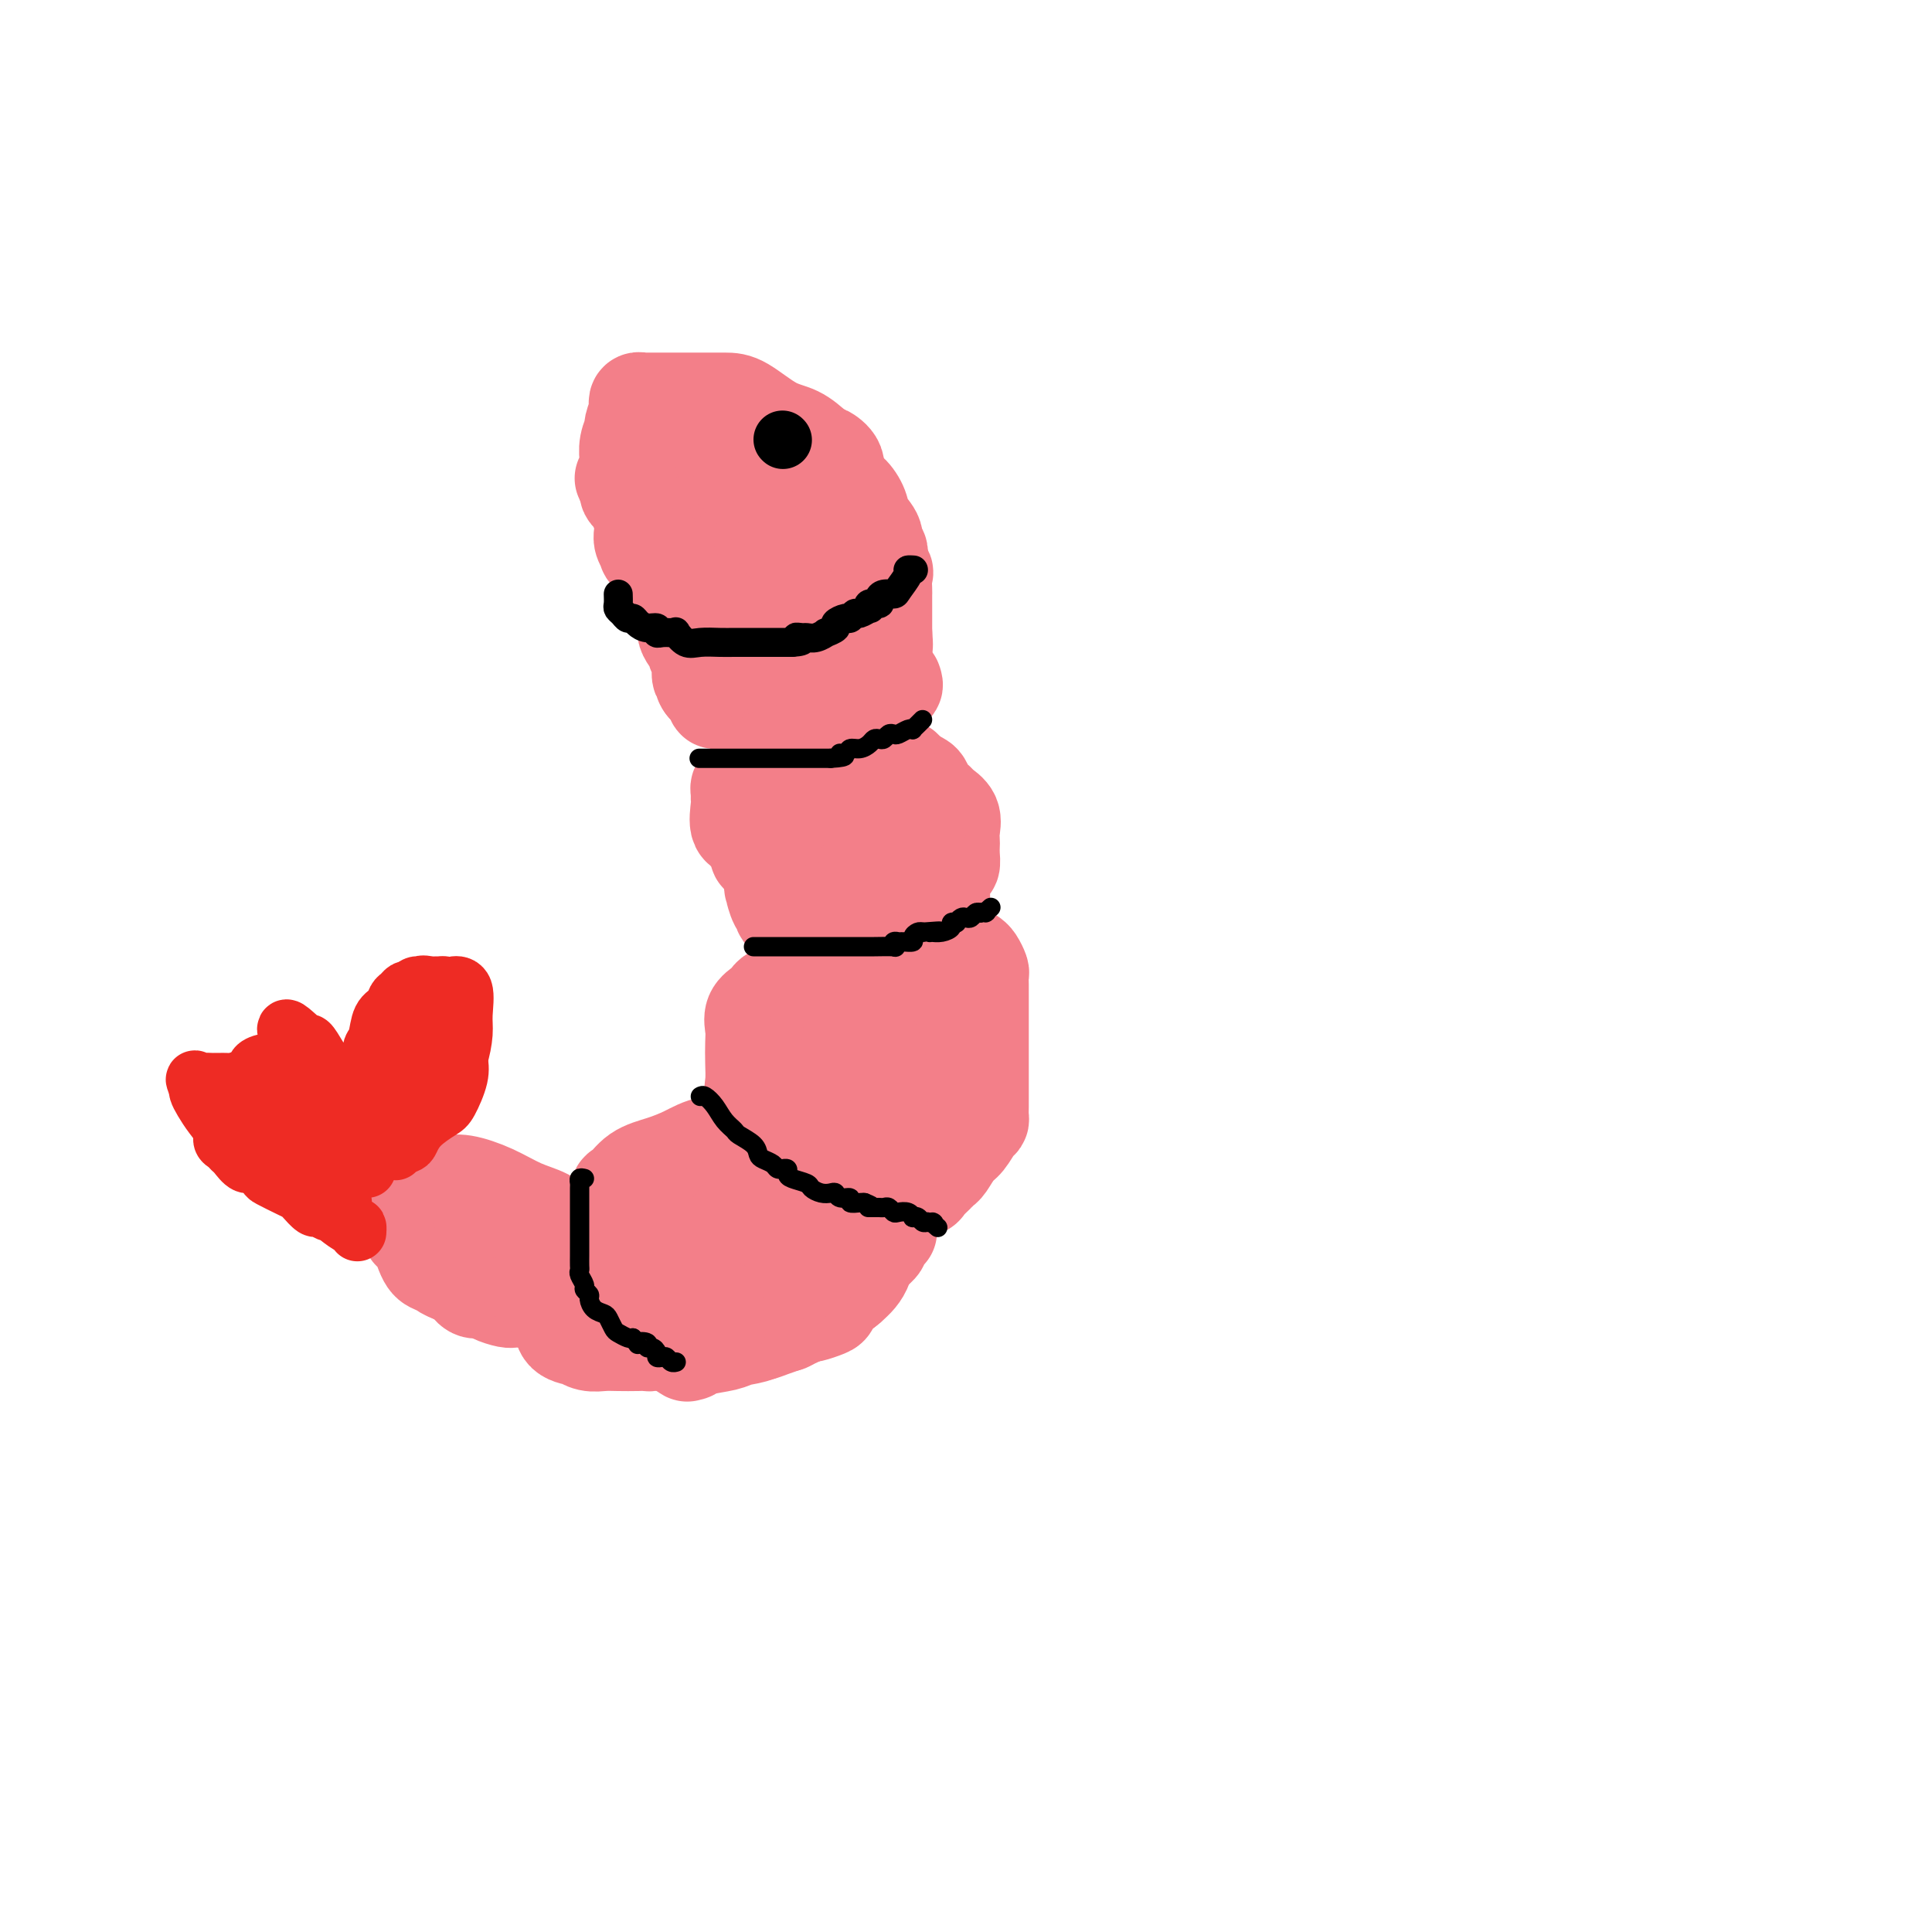 <svg viewBox='0 0 400 400' version='1.1' xmlns='http://www.w3.org/2000/svg' xmlns:xlink='http://www.w3.org/1999/xlink'><g fill='none' stroke='#F37F89' stroke-width='20' stroke-linecap='round' stroke-linejoin='round'><path d='M167,145c-0.245,0.001 -0.490,0.002 -1,0c-0.510,-0.002 -1.286,-0.008 -2,0c-0.714,0.008 -1.365,0.029 -2,0c-0.635,-0.029 -1.253,-0.107 -2,-1c-0.747,-0.893 -1.623,-2.600 -2,-4c-0.377,-1.400 -0.254,-2.494 -1,-4c-0.746,-1.506 -2.359,-3.423 -3,-4c-0.641,-0.577 -0.310,0.185 -1,-1c-0.690,-1.185 -2.401,-4.317 -3,-6c-0.599,-1.683 -0.086,-1.918 -1,-3c-0.914,-1.082 -3.254,-3.013 -4,-4c-0.746,-0.987 0.103,-1.031 0,-2c-0.103,-0.969 -1.159,-2.862 -2,-4c-0.841,-1.138 -1.468,-1.519 -2,-2c-0.532,-0.481 -0.968,-1.062 -1,-1c-0.032,0.062 0.342,0.766 0,0c-0.342,-0.766 -1.398,-3.003 -2,-4c-0.602,-0.997 -0.750,-0.753 -1,-1c-0.250,-0.247 -0.603,-0.983 -1,-2c-0.397,-1.017 -0.838,-2.314 -1,-3c-0.162,-0.686 -0.044,-0.760 0,-1c0.044,-0.240 0.015,-0.644 0,-1c-0.015,-0.356 -0.014,-0.662 0,-1c0.014,-0.338 0.042,-0.706 0,-1c-0.042,-0.294 -0.155,-0.512 0,-1c0.155,-0.488 0.577,-1.244 1,-2'/><path d='M136,92c-0.176,-1.421 -0.617,0.026 0,0c0.617,-0.026 2.292,-1.524 3,-2c0.708,-0.476 0.448,0.069 1,0c0.552,-0.069 1.917,-0.750 3,-1c1.083,-0.250 1.885,-0.067 2,0c0.115,0.067 -0.458,0.017 0,0c0.458,-0.017 1.945,-0.000 3,0c1.055,0.000 1.677,-0.016 3,0c1.323,0.016 3.346,0.065 5,0c1.654,-0.065 2.939,-0.245 4,0c1.061,0.245 1.898,0.913 2,1c0.102,0.087 -0.531,-0.409 0,0c0.531,0.409 2.226,1.723 3,2c0.774,0.277 0.627,-0.483 1,0c0.373,0.483 1.265,2.210 2,3c0.735,0.790 1.313,0.644 2,1c0.687,0.356 1.484,1.215 2,2c0.516,0.785 0.753,1.498 1,2c0.247,0.502 0.505,0.795 1,1c0.495,0.205 1.227,0.321 2,1c0.773,0.679 1.588,1.920 2,3c0.412,1.080 0.422,1.999 1,3c0.578,1.001 1.724,2.083 2,3c0.276,0.917 -0.318,1.670 0,3c0.318,1.330 1.549,3.238 2,4c0.451,0.762 0.121,0.377 0,1c-0.121,0.623 -0.032,2.255 0,3c0.032,0.745 0.009,0.602 0,1c-0.009,0.398 -0.002,1.338 0,2c0.002,0.662 0.001,1.046 0,2c-0.001,0.954 -0.000,2.477 0,4'/><path d='M183,131c0.307,3.645 0.076,2.756 0,3c-0.076,0.244 0.004,1.621 0,2c-0.004,0.379 -0.091,-0.238 0,0c0.091,0.238 0.362,1.332 0,2c-0.362,0.668 -1.356,0.911 -2,1c-0.644,0.089 -0.937,0.024 -1,0c-0.063,-0.024 0.106,-0.006 0,0c-0.106,0.006 -0.487,0.002 -1,0c-0.513,-0.002 -1.160,-0.000 -2,0c-0.840,0.000 -1.874,-0.001 -3,0c-1.126,0.001 -2.344,0.004 -3,0c-0.656,-0.004 -0.749,-0.015 -1,0c-0.251,0.015 -0.659,0.057 -1,0c-0.341,-0.057 -0.616,-0.211 -1,0c-0.384,0.211 -0.877,0.789 -1,1c-0.123,0.211 0.125,0.057 0,0c-0.125,-0.057 -0.621,-0.015 -1,0c-0.379,0.015 -0.640,0.004 -1,0c-0.360,-0.004 -0.817,-0.001 -1,0c-0.183,0.001 -0.091,0.001 0,0'/><path d='M185,141c0.187,0.505 0.374,1.010 0,1c-0.374,-0.010 -1.309,-0.535 -2,0c-0.691,0.535 -1.138,2.129 -3,3c-1.862,0.871 -5.139,1.018 -7,1c-1.861,-0.018 -2.305,-0.201 -4,0c-1.695,0.201 -4.639,0.786 -6,1c-1.361,0.214 -1.138,0.057 -1,0c0.138,-0.057 0.192,-0.015 0,0c-0.192,0.015 -0.629,0.004 -1,0c-0.371,-0.004 -0.676,-0.001 -1,0c-0.324,0.001 -0.668,0.000 -1,0c-0.332,-0.000 -0.653,0.001 -1,0c-0.347,-0.001 -0.722,-0.003 -1,0c-0.278,0.003 -0.460,0.011 -1,0c-0.540,-0.011 -1.440,-0.042 -2,0c-0.560,0.042 -0.781,0.155 -1,0c-0.219,-0.155 -0.435,-0.580 -1,-1c-0.565,-0.420 -1.477,-0.836 -2,-1c-0.523,-0.164 -0.656,-0.075 -1,0c-0.344,0.075 -0.900,0.136 -1,0c-0.100,-0.136 0.257,-0.467 0,-1c-0.257,-0.533 -1.129,-1.266 -2,-2'/><path d='M146,142c-1.172,-1.267 -0.102,-1.934 0,-2c0.102,-0.066 -0.765,0.471 -1,0c-0.235,-0.471 0.163,-1.949 0,-3c-0.163,-1.051 -0.889,-1.675 -1,-2c-0.111,-0.325 0.391,-0.351 0,-1c-0.391,-0.649 -1.674,-1.921 -2,-3c-0.326,-1.079 0.305,-1.965 0,-3c-0.305,-1.035 -1.546,-2.220 -2,-3c-0.454,-0.780 -0.122,-1.156 0,-2c0.122,-0.844 0.033,-2.155 0,-3c-0.033,-0.845 -0.009,-1.223 0,-2c0.009,-0.777 0.002,-1.953 0,-3c-0.002,-1.047 -0.001,-1.967 0,-3c0.001,-1.033 -0.000,-2.181 0,-3c0.000,-0.819 0.001,-1.311 0,-2c-0.001,-0.689 -0.004,-1.576 0,-2c0.004,-0.424 0.015,-0.384 0,-1c-0.015,-0.616 -0.056,-1.888 0,-3c0.056,-1.112 0.210,-2.062 0,-3c-0.210,-0.938 -0.784,-1.862 -1,-2c-0.216,-0.138 -0.073,0.511 0,0c0.073,-0.511 0.075,-2.183 0,-3c-0.075,-0.817 -0.227,-0.778 0,-1c0.227,-0.222 0.834,-0.704 1,-1c0.166,-0.296 -0.107,-0.405 0,-1c0.107,-0.595 0.596,-1.675 1,-2c0.404,-0.325 0.724,0.105 1,0c0.276,-0.105 0.507,-0.744 1,-1c0.493,-0.256 1.246,-0.128 2,0'/><path d='M145,87c1.110,-1.155 0.885,-1.042 1,-1c0.115,0.042 0.571,0.012 1,0c0.429,-0.012 0.832,-0.007 1,0c0.168,0.007 0.100,0.016 1,0c0.900,-0.016 2.769,-0.057 4,0c1.231,0.057 1.824,0.212 3,1c1.176,0.788 2.936,2.210 4,3c1.064,0.790 1.431,0.947 2,2c0.569,1.053 1.340,3.003 2,4c0.660,0.997 1.209,1.041 2,2c0.791,0.959 1.825,2.834 2,4c0.175,1.166 -0.508,1.622 0,2c0.508,0.378 2.205,0.679 3,2c0.795,1.321 0.686,3.661 1,5c0.314,1.339 1.051,1.678 2,3c0.949,1.322 2.111,3.629 3,6c0.889,2.371 1.506,4.806 2,6c0.494,1.194 0.864,1.147 1,2c0.136,0.853 0.039,2.605 0,4c-0.039,1.395 -0.019,2.431 0,3c0.019,0.569 0.036,0.671 0,1c-0.036,0.329 -0.126,0.885 0,1c0.126,0.115 0.469,-0.212 0,0c-0.469,0.212 -1.750,0.964 -3,1c-1.250,0.036 -2.470,-0.642 -3,0c-0.530,0.642 -0.369,2.605 -3,0c-2.631,-2.605 -8.055,-9.778 -11,-15c-2.945,-5.222 -3.413,-8.492 -4,-12c-0.587,-3.508 -1.294,-7.254 -2,-11'/><path d='M154,100c-1.155,-5.077 -1.044,-6.271 -1,-8c0.044,-1.729 0.020,-3.995 0,-5c-0.020,-1.005 -0.034,-0.750 0,-1c0.034,-0.250 0.118,-1.004 0,-1c-0.118,0.004 -0.438,0.765 0,1c0.438,0.235 1.634,-0.058 3,2c1.366,2.058 2.902,6.466 4,9c1.098,2.534 1.758,3.193 2,5c0.242,1.807 0.068,4.763 0,6c-0.068,1.237 -0.028,0.754 0,1c0.028,0.246 0.046,1.222 0,2c-0.046,0.778 -0.156,1.358 0,1c0.156,-0.358 0.579,-1.654 0,-3c-0.579,-1.346 -2.158,-2.740 -3,-4c-0.842,-1.260 -0.946,-2.384 -1,-3c-0.054,-0.616 -0.057,-0.722 0,-1c0.057,-0.278 0.173,-0.726 1,1c0.827,1.726 2.366,5.628 4,8c1.634,2.372 3.363,3.216 4,4c0.637,0.784 0.182,1.510 0,2c-0.182,0.490 -0.091,0.745 0,1'/><path d='M167,117c1.972,4.726 -0.099,1.543 -1,0c-0.901,-1.543 -0.633,-1.444 -1,-3c-0.367,-1.556 -1.368,-4.765 -2,-7c-0.632,-2.235 -0.895,-3.496 -1,-4c-0.105,-0.504 -0.053,-0.252 0,0'/><path d='M148,127c-0.289,-0.004 -0.578,-0.009 -1,0c-0.422,0.009 -0.978,0.031 -1,0c-0.022,-0.031 0.488,-0.116 0,0c-0.488,0.116 -1.976,0.434 -3,0c-1.024,-0.434 -1.585,-1.618 -2,-3c-0.415,-1.382 -0.685,-2.960 -1,-4c-0.315,-1.040 -0.674,-1.540 -1,-2c-0.326,-0.460 -0.617,-0.880 -1,-1c-0.383,-0.120 -0.858,0.061 -1,0c-0.142,-0.061 0.049,-0.362 0,-1c-0.049,-0.638 -0.339,-1.613 -1,-2c-0.661,-0.387 -1.694,-0.188 -2,0c-0.306,0.188 0.115,0.364 0,0c-0.115,-0.364 -0.767,-1.267 -1,-2c-0.233,-0.733 -0.048,-1.296 0,-2c0.048,-0.704 -0.043,-1.551 0,-2c0.043,-0.449 0.218,-0.502 0,-1c-0.218,-0.498 -0.829,-1.443 -1,-2c-0.171,-0.557 0.099,-0.727 0,-1c-0.099,-0.273 -0.565,-0.651 -1,-1c-0.435,-0.349 -0.839,-0.671 -1,-1c-0.161,-0.329 -0.081,-0.664 0,-1'/><path d='M130,101c-2.011,-3.970 -0.539,-0.895 0,0c0.539,0.895 0.145,-0.389 0,-1c-0.145,-0.611 -0.040,-0.550 0,-1c0.040,-0.450 0.015,-1.410 0,-2c-0.015,-0.590 -0.019,-0.810 0,-1c0.019,-0.190 0.061,-0.349 0,-1c-0.061,-0.651 -0.226,-1.795 0,-3c0.226,-1.205 0.844,-2.470 1,-3c0.156,-0.530 -0.151,-0.324 0,-1c0.151,-0.676 0.760,-2.234 1,-3c0.240,-0.766 0.112,-0.741 0,-1c-0.112,-0.259 -0.208,-0.801 0,-1c0.208,-0.199 0.722,-0.053 1,0c0.278,0.053 0.322,0.014 1,0c0.678,-0.014 1.992,-0.004 3,0c1.008,0.004 1.710,0.001 3,0c1.290,-0.001 3.166,0.001 5,0c1.834,-0.001 3.624,-0.006 5,0c1.376,0.006 2.338,0.022 4,1c1.662,0.978 4.024,2.917 6,4c1.976,1.083 3.564,1.309 5,2c1.436,0.691 2.718,1.845 4,3'/><path d='M169,93c2.645,1.541 1.759,0.895 2,1c0.241,0.105 1.609,0.962 2,2c0.391,1.038 -0.195,2.256 0,3c0.195,0.744 1.170,1.015 2,2c0.830,0.985 1.514,2.684 2,4c0.486,1.316 0.775,2.251 1,3c0.225,0.749 0.386,1.314 1,2c0.614,0.686 1.681,1.492 2,2c0.319,0.508 -0.111,0.718 0,1c0.111,0.282 0.762,0.636 1,1c0.238,0.364 0.064,0.737 0,1c-0.064,0.263 -0.017,0.417 0,1c0.017,0.583 0.005,1.595 0,2c-0.005,0.405 -0.002,0.202 0,0'/><path d='M156,162c-0.445,0.032 -0.890,0.064 -1,0c-0.110,-0.064 0.114,-0.225 0,0c-0.114,0.225 -0.566,0.834 -1,1c-0.434,0.166 -0.850,-0.113 -1,0c-0.150,0.113 -0.032,0.618 0,1c0.032,0.382 -0.020,0.641 0,1c0.020,0.359 0.113,0.817 0,2c-0.113,1.183 -0.433,3.091 0,4c0.433,0.909 1.619,0.821 2,1c0.381,0.179 -0.042,0.626 0,1c0.042,0.374 0.550,0.674 1,1c0.450,0.326 0.843,0.679 1,1c0.157,0.321 0.080,0.611 0,1c-0.080,0.389 -0.161,0.879 0,1c0.161,0.121 0.565,-0.126 1,0c0.435,0.126 0.901,0.624 1,1c0.099,0.376 -0.170,0.628 0,1c0.170,0.372 0.777,0.863 1,1c0.223,0.137 0.060,-0.078 0,0c-0.060,0.078 -0.017,0.451 0,1c0.017,0.549 0.009,1.275 0,2'/><path d='M160,183c1.444,1.935 1.555,0.771 2,1c0.445,0.229 1.222,1.850 2,3c0.778,1.150 1.555,1.828 2,2c0.445,0.172 0.559,-0.161 1,0c0.441,0.161 1.210,0.818 2,1c0.790,0.182 1.601,-0.109 2,0c0.399,0.109 0.387,0.618 1,1c0.613,0.382 1.851,0.638 3,1c1.149,0.362 2.208,0.829 3,1c0.792,0.171 1.318,0.045 2,0c0.682,-0.045 1.521,-0.009 2,0c0.479,0.009 0.599,-0.009 1,0c0.401,0.009 1.084,0.043 2,0c0.916,-0.043 2.063,-0.164 3,0c0.937,0.164 1.662,0.614 3,0c1.338,-0.614 3.290,-2.291 4,-3c0.710,-0.709 0.180,-0.451 0,-1c-0.180,-0.549 -0.010,-1.904 0,-3c0.010,-1.096 -0.141,-1.933 0,-3c0.141,-1.067 0.574,-2.365 1,-3c0.426,-0.635 0.846,-0.606 1,-1c0.154,-0.394 0.043,-1.211 0,-2c-0.043,-0.789 -0.019,-1.549 0,-2c0.019,-0.451 0.031,-0.592 0,-1c-0.031,-0.408 -0.106,-1.082 0,-2c0.106,-0.918 0.394,-2.081 0,-3c-0.394,-0.919 -1.470,-1.594 -2,-2c-0.530,-0.406 -0.513,-0.542 -1,-1c-0.487,-0.458 -1.477,-1.239 -2,-2c-0.523,-0.761 -0.578,-1.503 -1,-2c-0.422,-0.497 -1.211,-0.748 -2,-1'/><path d='M189,161c-1.675,-1.708 -1.864,-1.978 -2,-2c-0.136,-0.022 -0.221,0.204 -1,0c-0.779,-0.204 -2.252,-0.838 -3,-1c-0.748,-0.162 -0.770,0.149 -1,0c-0.230,-0.149 -0.668,-0.758 -1,-1c-0.332,-0.242 -0.558,-0.117 -1,0c-0.442,0.117 -1.098,0.228 -2,0c-0.902,-0.228 -2.048,-0.793 -3,-1c-0.952,-0.207 -1.711,-0.056 -3,0c-1.289,0.056 -3.109,0.015 -4,0c-0.891,-0.015 -0.855,-0.005 -1,0c-0.145,0.005 -0.473,0.005 -1,0c-0.527,-0.005 -1.255,-0.017 -2,0c-0.745,0.017 -1.508,0.061 -2,0c-0.492,-0.061 -0.712,-0.227 -1,0c-0.288,0.227 -0.645,0.845 -1,1c-0.355,0.155 -0.708,-0.155 -1,0c-0.292,0.155 -0.522,0.774 0,1c0.522,0.226 1.794,0.061 3,0c1.206,-0.061 2.344,-0.016 4,0c1.656,0.016 3.831,0.004 5,0c1.169,-0.004 1.334,-0.001 2,0c0.666,0.001 1.833,0.001 3,0'/><path d='M176,158c2.843,-0.000 1.452,-0.000 1,0c-0.452,0.000 0.035,0.002 1,0c0.965,-0.002 2.409,-0.006 3,0c0.591,0.006 0.329,0.022 1,0c0.671,-0.022 2.275,-0.081 3,0c0.725,0.081 0.573,0.303 1,1c0.427,0.697 1.435,1.867 2,3c0.565,1.133 0.687,2.227 1,3c0.313,0.773 0.816,1.226 1,2c0.184,0.774 0.047,1.869 0,3c-0.047,1.131 -0.005,2.299 0,3c0.005,0.701 -0.026,0.937 0,2c0.026,1.063 0.111,2.953 0,4c-0.111,1.047 -0.418,1.251 -1,2c-0.582,0.749 -1.439,2.043 -2,3c-0.561,0.957 -0.824,1.577 -1,2c-0.176,0.423 -0.263,0.649 -1,1c-0.737,0.351 -2.124,0.826 -3,1c-0.876,0.174 -1.242,0.046 -2,0c-0.758,-0.046 -1.910,-0.009 -3,0c-1.090,0.009 -2.118,-0.011 -3,0c-0.882,0.011 -1.617,0.053 -2,0c-0.383,-0.053 -0.414,-0.201 -1,0c-0.586,0.201 -1.729,0.750 -3,0c-1.271,-0.750 -2.671,-2.798 -4,-5c-1.329,-2.202 -2.586,-4.558 -3,-6c-0.414,-1.442 0.016,-1.969 0,-3c-0.016,-1.031 -0.479,-2.565 0,-4c0.479,-1.435 1.898,-2.771 3,-4c1.102,-1.229 1.886,-2.351 3,-3c1.114,-0.649 2.557,-0.824 4,-1'/><path d='M171,162c1.755,-1.463 1.142,-1.120 2,-1c0.858,0.120 3.187,0.017 5,0c1.813,-0.017 3.110,0.054 4,0c0.890,-0.054 1.373,-0.231 2,0c0.627,0.231 1.397,0.869 2,2c0.603,1.131 1.039,2.754 2,6c0.961,3.246 2.449,8.115 3,11c0.551,2.885 0.166,3.786 0,5c-0.166,1.214 -0.115,2.742 0,4c0.115,1.258 0.292,2.246 0,3c-0.292,0.754 -1.055,1.275 -2,2c-0.945,0.725 -2.074,1.654 -3,2c-0.926,0.346 -1.650,0.111 -3,0c-1.350,-0.111 -3.328,-0.096 -5,0c-1.672,0.096 -3.040,0.274 -4,0c-0.960,-0.274 -1.511,-1.002 -3,-2c-1.489,-0.998 -3.915,-2.268 -5,-3c-1.085,-0.732 -0.830,-0.926 -1,-1c-0.170,-0.074 -0.765,-0.029 -1,-1c-0.235,-0.971 -0.110,-2.957 0,-4c0.110,-1.043 0.206,-1.141 0,-2c-0.206,-0.859 -0.712,-2.479 0,-4c0.712,-1.521 2.644,-2.944 4,-4c1.356,-1.056 2.136,-1.747 3,-2c0.864,-0.253 1.813,-0.070 3,0c1.187,0.070 2.613,0.025 3,0c0.387,-0.025 -0.264,-0.032 0,0c0.264,0.032 1.442,0.101 2,0c0.558,-0.101 0.496,-0.373 1,0c0.504,0.373 1.572,1.392 2,2c0.428,0.608 0.214,0.804 0,1'/><path d='M182,176c0.264,0.993 -0.076,1.976 0,3c0.076,1.024 0.567,2.089 0,3c-0.567,0.911 -2.193,1.670 -4,2c-1.807,0.330 -3.796,0.233 -5,1c-1.204,0.767 -1.622,2.398 -2,3c-0.378,0.602 -0.714,0.177 -1,0c-0.286,-0.177 -0.520,-0.104 -1,0c-0.480,0.104 -1.204,0.240 -2,0c-0.796,-0.240 -1.663,-0.854 -3,-2c-1.337,-1.146 -3.144,-2.822 -4,-4c-0.856,-1.178 -0.763,-1.856 -1,-3c-0.237,-1.144 -0.806,-2.753 -1,-4c-0.194,-1.247 -0.014,-2.130 0,-3c0.014,-0.870 -0.140,-1.726 0,-2c0.140,-0.274 0.573,0.034 1,0c0.427,-0.034 0.846,-0.410 1,-1c0.154,-0.590 0.041,-1.393 0,-1c-0.041,0.393 -0.011,1.984 0,3c0.011,1.016 0.003,1.458 0,2c-0.003,0.542 -0.001,1.184 0,2c0.001,0.816 0.000,1.804 0,3c-0.000,1.196 -0.000,2.598 0,4'/><path d='M160,182c-0.042,2.296 -0.147,1.536 0,2c0.147,0.464 0.546,2.152 1,3c0.454,0.848 0.963,0.857 1,1c0.037,0.143 -0.397,0.421 0,1c0.397,0.579 1.625,1.461 2,2c0.375,0.539 -0.103,0.736 0,1c0.103,0.264 0.786,0.596 1,1c0.214,0.404 -0.041,0.879 0,1c0.041,0.121 0.378,-0.111 1,0c0.622,0.111 1.530,0.566 2,1c0.470,0.434 0.503,0.848 1,1c0.497,0.152 1.459,0.041 2,0c0.541,-0.041 0.660,-0.011 1,0c0.340,0.011 0.899,0.003 1,0c0.101,-0.003 -0.256,-0.001 0,0c0.256,0.001 1.127,0.000 2,0c0.873,-0.000 1.750,-0.000 2,0c0.250,0.000 -0.125,0.000 0,0c0.125,-0.000 0.750,-0.000 1,0c0.250,0.000 0.125,0.000 0,0'/><path d='M201,198c0.309,0.212 0.619,0.424 1,1c0.381,0.576 0.834,1.515 1,2c0.166,0.485 0.044,0.517 0,1c-0.044,0.483 -0.012,1.419 0,2c0.012,0.581 0.003,0.809 0,2c-0.003,1.191 -0.001,3.344 0,5c0.001,1.656 0.000,2.814 0,4c-0.000,1.186 -0.000,2.401 0,4c0.000,1.599 0.001,3.581 0,5c-0.001,1.419 -0.002,2.276 0,3c0.002,0.724 0.009,1.314 0,2c-0.009,0.686 -0.032,1.467 0,2c0.032,0.533 0.121,0.819 0,1c-0.121,0.181 -0.452,0.258 -1,1c-0.548,0.742 -1.311,2.148 -2,3c-0.689,0.852 -1.302,1.149 -2,2c-0.698,0.851 -1.481,2.256 -2,3c-0.519,0.744 -0.773,0.826 -1,1c-0.227,0.174 -0.428,0.439 -1,1c-0.572,0.561 -1.517,1.418 -2,2c-0.483,0.582 -0.506,0.888 -1,1c-0.494,0.112 -1.459,0.031 -2,0c-0.541,-0.031 -0.658,-0.013 -1,0c-0.342,0.013 -0.908,0.019 -2,0c-1.092,-0.019 -2.710,-0.065 -3,0c-0.290,0.065 0.748,0.241 -1,0c-1.748,-0.241 -6.283,-0.900 -9,-2c-2.717,-1.100 -3.616,-2.642 -5,-4c-1.384,-1.358 -3.253,-2.531 -4,-3c-0.747,-0.469 -0.374,-0.235 0,0'/><path d='M164,237c-3.062,-1.628 -1.216,-1.199 -1,-1c0.216,0.199 -1.198,0.166 -2,0c-0.802,-0.166 -0.993,-0.467 -1,-1c-0.007,-0.533 0.170,-1.300 0,-2c-0.170,-0.700 -0.687,-1.334 -1,-2c-0.313,-0.666 -0.424,-1.364 -1,-2c-0.576,-0.636 -1.618,-1.209 -2,-2c-0.382,-0.791 -0.104,-1.801 0,-3c0.104,-1.199 0.035,-2.587 0,-4c-0.035,-1.413 -0.034,-2.851 0,-4c0.034,-1.149 0.103,-2.010 0,-3c-0.103,-0.990 -0.377,-2.107 0,-3c0.377,-0.893 1.404,-1.560 2,-2c0.596,-0.440 0.762,-0.654 1,-1c0.238,-0.346 0.549,-0.825 1,-1c0.451,-0.175 1.044,-0.047 2,0c0.956,0.047 2.276,0.013 3,0c0.724,-0.013 0.852,-0.003 2,0c1.148,0.003 3.314,0.001 5,0c1.686,-0.001 2.890,0.000 4,0c1.110,-0.000 2.126,-0.002 3,0c0.874,0.002 1.607,0.007 3,0c1.393,-0.007 3.447,-0.028 5,0c1.553,0.028 2.606,0.104 3,0c0.394,-0.104 0.130,-0.387 1,0c0.870,0.387 2.874,1.443 4,2c1.126,0.557 1.374,0.613 2,1c0.626,0.387 1.630,1.104 2,2c0.370,0.896 0.106,1.970 0,3c-0.106,1.030 -0.053,2.015 0,3'/><path d='M199,217c-0.004,1.762 -0.013,3.166 0,4c0.013,0.834 0.047,1.099 0,2c-0.047,0.901 -0.174,2.438 -1,4c-0.826,1.562 -2.352,3.151 -3,4c-0.648,0.849 -0.417,0.960 -1,2c-0.583,1.040 -1.979,3.011 -3,4c-1.021,0.989 -1.667,0.997 -2,1c-0.333,0.003 -0.352,0.002 -1,0c-0.648,-0.002 -1.923,-0.006 -3,0c-1.077,0.006 -1.954,0.021 -3,0c-1.046,-0.021 -2.259,-0.076 -3,0c-0.741,0.076 -1.008,0.285 -2,0c-0.992,-0.285 -2.707,-1.064 -4,-3c-1.293,-1.936 -2.164,-5.027 -3,-7c-0.836,-1.973 -1.636,-2.826 -2,-4c-0.364,-1.174 -0.291,-2.668 0,-5c0.291,-2.332 0.799,-5.502 2,-8c1.201,-2.498 3.094,-4.324 4,-5c0.906,-0.676 0.824,-0.201 1,0c0.176,0.201 0.611,0.127 2,0c1.389,-0.127 3.731,-0.306 5,0c1.269,0.306 1.465,1.097 2,2c0.535,0.903 1.409,1.918 2,3c0.591,1.082 0.900,2.230 1,3c0.100,0.770 -0.009,1.162 0,2c0.009,0.838 0.136,2.121 0,3c-0.136,0.879 -0.537,1.352 -1,2c-0.463,0.648 -0.990,1.471 -2,2c-1.010,0.529 -2.505,0.765 -4,1'/><path d='M180,224c-1.702,0.756 -2.456,0.147 -3,0c-0.544,-0.147 -0.879,0.167 -1,0c-0.121,-0.167 -0.029,-0.816 0,-2c0.029,-1.184 -0.004,-2.905 0,-4c0.004,-1.095 0.045,-1.566 0,-2c-0.045,-0.434 -0.176,-0.830 0,-1c0.176,-0.170 0.660,-0.113 1,0c0.340,0.113 0.536,0.281 1,0c0.464,-0.281 1.195,-1.011 2,0c0.805,1.011 1.683,3.764 2,6c0.317,2.236 0.072,3.956 0,5c-0.072,1.044 0.030,1.411 0,2c-0.030,0.589 -0.190,1.401 0,2c0.190,0.599 0.731,0.985 0,1c-0.731,0.015 -2.735,-0.342 -4,-1c-1.265,-0.658 -1.790,-1.617 -2,-2c-0.210,-0.383 -0.105,-0.192 0,0'/><path d='M184,255c-0.956,0.824 -1.913,1.648 -2,2c-0.087,0.352 0.695,0.231 0,1c-0.695,0.769 -2.866,2.429 -4,4c-1.134,1.571 -1.229,3.052 -2,4c-0.771,0.948 -2.218,1.364 -3,2c-0.782,0.636 -0.900,1.494 -1,2c-0.100,0.506 -0.183,0.661 -1,1c-0.817,0.339 -2.370,0.862 -3,1c-0.630,0.138 -0.339,-0.108 -1,0c-0.661,0.108 -2.276,0.572 -3,1c-0.724,0.428 -0.557,0.822 -1,1c-0.443,0.178 -1.495,0.142 -2,0c-0.505,-0.142 -0.464,-0.389 -1,0c-0.536,0.389 -1.649,1.415 -3,2c-1.351,0.585 -2.941,0.731 -4,1c-1.059,0.269 -1.587,0.662 -3,1c-1.413,0.338 -3.711,0.619 -5,1c-1.289,0.381 -1.570,0.860 -2,1c-0.430,0.140 -1.011,-0.061 -1,0c0.011,0.061 0.613,0.382 0,0c-0.613,-0.382 -2.440,-1.467 -4,-3c-1.560,-1.533 -2.851,-3.514 -4,-5c-1.149,-1.486 -2.155,-2.477 -3,-4c-0.845,-1.523 -1.527,-3.578 -2,-5c-0.473,-1.422 -0.736,-2.211 -1,-3'/><path d='M128,260c-2.165,-3.469 -0.578,-2.142 0,-3c0.578,-0.858 0.148,-3.900 0,-5c-0.148,-1.100 -0.015,-0.259 0,-1c0.015,-0.741 -0.090,-3.066 0,-4c0.090,-0.934 0.374,-0.478 1,-1c0.626,-0.522 1.595,-2.021 3,-3c1.405,-0.979 3.248,-1.439 5,-2c1.752,-0.561 3.414,-1.222 5,-2c1.586,-0.778 3.097,-1.673 5,-2c1.903,-0.327 4.200,-0.087 6,0c1.800,0.087 3.104,0.022 5,0c1.896,-0.022 4.384,0.000 6,0c1.616,-0.000 2.362,-0.022 3,0c0.638,0.022 1.170,0.088 2,0c0.830,-0.088 1.960,-0.331 3,0c1.040,0.331 1.991,1.235 3,2c1.009,0.765 2.074,1.391 3,2c0.926,0.609 1.711,1.202 2,2c0.289,0.798 0.083,1.803 0,3c-0.083,1.197 -0.042,2.588 0,4c0.042,1.412 0.084,2.847 0,5c-0.084,2.153 -0.294,5.025 -1,7c-0.706,1.975 -1.908,3.055 -3,4c-1.092,0.945 -2.075,1.756 -4,3c-1.925,1.244 -4.791,2.921 -7,4c-2.209,1.079 -3.760,1.559 -5,2c-1.240,0.441 -2.169,0.842 -3,1c-0.831,0.158 -1.563,0.073 -2,0c-0.437,-0.073 -0.579,-0.135 -1,0c-0.421,0.135 -1.120,0.467 -2,0c-0.880,-0.467 -1.940,-1.734 -3,-3'/><path d='M149,273c-2.250,-1.557 -3.874,-3.949 -5,-6c-1.126,-2.051 -1.753,-3.762 -2,-5c-0.247,-1.238 -0.115,-2.005 0,-3c0.115,-0.995 0.214,-2.218 0,-3c-0.214,-0.782 -0.742,-1.121 0,-2c0.742,-0.879 2.753,-2.296 4,-3c1.247,-0.704 1.731,-0.695 3,-1c1.269,-0.305 3.322,-0.923 5,-1c1.678,-0.077 2.979,0.388 4,0c1.021,-0.388 1.762,-1.629 2,-2c0.238,-0.371 -0.027,0.129 0,0c0.027,-0.129 0.346,-0.887 1,0c0.654,0.887 1.645,3.417 2,5c0.355,1.583 0.075,2.218 0,3c-0.075,0.782 0.055,1.712 0,3c-0.055,1.288 -0.294,2.933 -1,4c-0.706,1.067 -1.878,1.555 -3,2c-1.122,0.445 -2.195,0.847 -3,1c-0.805,0.153 -1.341,0.057 -2,0c-0.659,-0.057 -1.440,-0.076 -2,0c-0.560,0.076 -0.899,0.248 -1,0c-0.101,-0.248 0.034,-0.917 0,-2c-0.034,-1.083 -0.238,-2.582 0,-4c0.238,-1.418 0.917,-2.756 2,-4c1.083,-1.244 2.569,-2.395 4,-3c1.431,-0.605 2.808,-0.663 4,-1c1.192,-0.337 2.198,-0.953 3,-1c0.802,-0.047 1.401,0.477 2,1'/><path d='M166,251c2.177,-0.152 1.120,1.469 1,3c-0.120,1.531 0.697,2.971 1,4c0.303,1.029 0.092,1.648 0,2c-0.092,0.352 -0.067,0.436 0,1c0.067,0.564 0.174,1.609 0,2c-0.174,0.391 -0.631,0.128 -1,0c-0.369,-0.128 -0.652,-0.121 -1,0c-0.348,0.121 -0.763,0.355 -2,0c-1.237,-0.355 -3.298,-1.300 -5,-2c-1.702,-0.700 -3.044,-1.154 -4,-2c-0.956,-0.846 -1.524,-2.082 -2,-3c-0.476,-0.918 -0.859,-1.516 -1,-2c-0.141,-0.484 -0.040,-0.852 0,-1c0.040,-0.148 0.020,-0.074 0,0'/><path d='M148,270c-0.250,0.424 -0.501,0.848 -1,1c-0.499,0.152 -1.247,0.033 -2,0c-0.753,-0.033 -1.510,0.019 -2,0c-0.490,-0.019 -0.711,-0.110 -1,0c-0.289,0.110 -0.645,0.422 -2,0c-1.355,-0.422 -3.710,-1.577 -6,-2c-2.290,-0.423 -4.517,-0.113 -6,0c-1.483,0.113 -2.224,0.030 -3,0c-0.776,-0.030 -1.588,-0.008 -2,0c-0.412,0.008 -0.424,0.002 -1,0c-0.576,-0.002 -1.717,-0.001 -2,0c-0.283,0.001 0.293,0.000 0,0c-0.293,-0.000 -1.453,-0.000 -2,0c-0.547,0.000 -0.480,0.000 -1,0c-0.520,-0.000 -1.628,-0.000 -2,0c-0.372,0.000 -0.009,0.000 0,0c0.009,-0.000 -0.337,-0.000 -1,0c-0.663,0.000 -1.643,0.001 -2,0c-0.357,-0.001 -0.091,-0.003 -1,0c-0.909,0.003 -2.992,0.011 -4,0c-1.008,-0.011 -0.942,-0.040 -1,0c-0.058,0.040 -0.242,0.148 -1,0c-0.758,-0.148 -2.090,-0.551 -3,-1c-0.910,-0.449 -1.399,-0.945 -2,-1c-0.601,-0.055 -1.316,0.331 -2,0c-0.684,-0.331 -1.338,-1.380 -2,-2c-0.662,-0.620 -1.331,-0.810 -2,-1'/><path d='M94,264c-2.368,-0.949 -1.787,-0.822 -2,-1c-0.213,-0.178 -1.220,-0.661 -2,-1c-0.780,-0.339 -1.333,-0.535 -2,-2c-0.667,-1.465 -1.447,-4.199 -2,-5c-0.553,-0.801 -0.879,0.332 -1,0c-0.121,-0.332 -0.037,-2.129 0,-3c0.037,-0.871 0.028,-0.816 0,-1c-0.028,-0.184 -0.075,-0.609 0,-1c0.075,-0.391 0.272,-0.750 0,-1c-0.272,-0.250 -1.013,-0.392 0,-1c1.013,-0.608 3.781,-1.681 5,-2c1.219,-0.319 0.891,0.116 1,0c0.109,-0.116 0.657,-0.781 1,-1c0.343,-0.219 0.483,0.010 1,0c0.517,-0.010 1.411,-0.259 3,0c1.589,0.259 3.871,1.024 6,2c2.129,0.976 4.103,2.162 6,3c1.897,0.838 3.717,1.329 5,2c1.283,0.671 2.031,1.523 3,2c0.969,0.477 2.160,0.578 3,1c0.840,0.422 1.328,1.164 2,2c0.672,0.836 1.529,1.767 3,3c1.471,1.233 3.556,2.768 4,3c0.444,0.232 -0.753,-0.839 0,0c0.753,0.839 3.455,3.587 5,5c1.545,1.413 1.931,1.491 2,2c0.069,0.509 -0.180,1.449 0,2c0.180,0.551 0.791,0.715 1,1c0.209,0.285 0.018,0.692 0,1c-0.018,0.308 0.138,0.517 0,1c-0.138,0.483 -0.569,1.242 -1,2'/><path d='M135,277c-0.160,1.310 -0.560,1.084 -1,1c-0.440,-0.084 -0.921,-0.026 -2,0c-1.079,0.026 -2.755,0.021 -4,0c-1.245,-0.021 -2.057,-0.060 -3,0c-0.943,0.060 -2.017,0.217 -3,0c-0.983,-0.217 -1.876,-0.808 -2,-1c-0.124,-0.192 0.522,0.015 0,0c-0.522,-0.015 -2.210,-0.251 -3,-1c-0.790,-0.749 -0.682,-2.010 -1,-3c-0.318,-0.990 -1.062,-1.708 -2,-3c-0.938,-1.292 -2.070,-3.159 -3,-4c-0.930,-0.841 -1.657,-0.656 -2,-1c-0.343,-0.344 -0.301,-1.216 -1,-2c-0.699,-0.784 -2.138,-1.481 -3,-2c-0.862,-0.519 -1.145,-0.860 -2,-2c-0.855,-1.140 -2.282,-3.079 -3,-4c-0.718,-0.921 -0.728,-0.825 -1,-1c-0.272,-0.175 -0.805,-0.620 -1,-1c-0.195,-0.380 -0.052,-0.696 0,-1c0.052,-0.304 0.014,-0.597 0,-1c-0.014,-0.403 -0.004,-0.916 0,-1c0.004,-0.084 0.001,0.262 0,0c-0.001,-0.262 -0.001,-1.131 0,-2'/><path d='M98,248c0.178,-0.773 0.623,-0.205 1,0c0.377,0.205 0.687,0.048 1,0c0.313,-0.048 0.631,0.012 1,0c0.369,-0.012 0.790,-0.096 1,0c0.210,0.096 0.210,0.372 1,1c0.790,0.628 2.368,1.608 3,2c0.632,0.392 0.316,0.196 0,0'/></g>
<g fill='none' stroke='#EE2B24' stroke-width='12' stroke-linecap='round' stroke-linejoin='round'><path d='M74,255c-0.008,0.127 -0.016,0.255 0,0c0.016,-0.255 0.057,-0.892 0,-1c-0.057,-0.108 -0.213,0.312 -1,0c-0.787,-0.312 -2.204,-1.356 -3,-2c-0.796,-0.644 -0.972,-0.889 -1,-1c-0.028,-0.111 0.091,-0.089 0,0c-0.091,0.089 -0.391,0.245 -1,0c-0.609,-0.245 -1.526,-0.891 -2,-1c-0.474,-0.109 -0.506,0.317 -1,0c-0.494,-0.317 -1.451,-1.379 -2,-2c-0.549,-0.621 -0.689,-0.801 -1,-1c-0.311,-0.199 -0.793,-0.416 -2,-1c-1.207,-0.584 -3.139,-1.536 -4,-2c-0.861,-0.464 -0.650,-0.439 -1,-1c-0.350,-0.561 -1.259,-1.709 -2,-2c-0.741,-0.291 -1.313,0.273 -2,0c-0.687,-0.273 -1.489,-1.385 -2,-2c-0.511,-0.615 -0.731,-0.734 -1,-1c-0.269,-0.266 -0.586,-0.680 -1,-1c-0.414,-0.320 -0.924,-0.548 -1,-1c-0.076,-0.452 0.281,-1.129 0,-2c-0.281,-0.871 -1.199,-1.934 -2,-3c-0.801,-1.066 -1.485,-2.133 -2,-3c-0.515,-0.867 -0.861,-1.533 -1,-2c-0.139,-0.467 -0.069,-0.733 0,-1'/><path d='M41,225c-1.277,-2.392 -0.468,-1.372 0,-1c0.468,0.372 0.595,0.097 1,0c0.405,-0.097 1.087,-0.015 2,0c0.913,0.015 2.055,-0.038 3,0c0.945,0.038 1.691,0.166 2,0c0.309,-0.166 0.182,-0.627 1,0c0.818,0.627 2.583,2.344 4,4c1.417,1.656 2.488,3.253 3,4c0.512,0.747 0.466,0.643 1,1c0.534,0.357 1.648,1.174 2,2c0.352,0.826 -0.056,1.662 0,2c0.056,0.338 0.577,0.177 1,0c0.423,-0.177 0.747,-0.370 1,0c0.253,0.370 0.436,1.304 1,2c0.564,0.696 1.509,1.156 2,2c0.491,0.844 0.526,2.072 1,3c0.474,0.928 1.385,1.555 2,2c0.615,0.445 0.933,0.708 1,1c0.067,0.292 -0.116,0.614 0,1c0.116,0.386 0.531,0.835 1,1c0.469,0.165 0.991,0.047 1,0c0.009,-0.047 -0.496,-0.024 -1,0'/><path d='M70,249c2.479,3.142 -1.324,-1.501 -3,-4c-1.676,-2.499 -1.226,-2.852 -2,-4c-0.774,-1.148 -2.771,-3.091 -4,-5c-1.229,-1.909 -1.691,-3.782 -2,-5c-0.309,-1.218 -0.466,-1.779 -1,-3c-0.534,-1.221 -1.445,-3.101 -2,-4c-0.555,-0.899 -0.755,-0.815 -1,-1c-0.245,-0.185 -0.535,-0.638 -1,-1c-0.465,-0.362 -1.105,-0.632 -1,-1c0.105,-0.368 0.953,-0.832 2,-1c1.047,-0.168 2.291,-0.038 3,0c0.709,0.038 0.883,-0.015 2,0c1.117,0.015 3.178,0.098 4,0c0.822,-0.098 0.404,-0.378 1,0c0.596,0.378 2.206,1.414 3,2c0.794,0.586 0.771,0.722 1,1c0.229,0.278 0.709,0.700 1,1c0.291,0.300 0.393,0.479 1,1c0.607,0.521 1.718,1.383 2,3c0.282,1.617 -0.265,3.990 0,5c0.265,1.010 1.340,0.656 2,1c0.660,0.344 0.903,1.384 1,2c0.097,0.616 0.049,0.808 0,1'/><path d='M76,237c1.238,2.647 0.332,1.765 0,2c-0.332,0.235 -0.090,1.588 0,2c0.090,0.412 0.028,-0.116 0,0c-0.028,0.116 -0.020,0.876 0,1c0.020,0.124 0.054,-0.386 -1,-2c-1.054,-1.614 -3.196,-4.330 -5,-7c-1.804,-2.670 -3.271,-5.293 -4,-7c-0.729,-1.707 -0.720,-2.500 -1,-3c-0.280,-0.500 -0.848,-0.709 -1,-1c-0.152,-0.291 0.113,-0.663 0,-1c-0.113,-0.337 -0.605,-0.637 -1,-1c-0.395,-0.363 -0.694,-0.788 -1,-1c-0.306,-0.212 -0.621,-0.211 -1,-1c-0.379,-0.789 -0.823,-2.368 -1,-3c-0.177,-0.632 -0.089,-0.316 0,0'/><path d='M60,215c-2.122,-4.052 0.572,-1.183 2,0c1.428,1.183 1.590,0.680 2,1c0.410,0.320 1.069,1.464 2,3c0.931,1.536 2.133,3.463 3,5c0.867,1.537 1.399,2.683 2,4c0.601,1.317 1.271,2.804 2,4c0.729,1.196 1.516,2.101 2,3c0.484,0.899 0.666,1.790 1,2c0.334,0.210 0.822,-0.262 1,0c0.178,0.262 0.048,1.259 0,2c-0.048,0.741 -0.013,1.226 0,1c0.013,-0.226 0.004,-1.163 0,-2c-0.004,-0.837 -0.002,-1.576 0,-2c0.002,-0.424 0.004,-0.534 0,-3c-0.004,-2.466 -0.013,-7.287 0,-10c0.013,-2.713 0.049,-3.317 0,-4c-0.049,-0.683 -0.182,-1.444 0,-2c0.182,-0.556 0.679,-0.908 1,-2c0.321,-1.092 0.467,-2.923 1,-4c0.533,-1.077 1.452,-1.399 2,-2c0.548,-0.601 0.724,-1.481 1,-2c0.276,-0.519 0.651,-0.678 1,-1c0.349,-0.322 0.671,-0.806 1,-1c0.329,-0.194 0.664,-0.097 1,0'/><path d='M85,205c1.720,-2.105 2.019,-0.368 2,0c-0.019,0.368 -0.356,-0.634 0,-1c0.356,-0.366 1.403,-0.096 2,0c0.597,0.096 0.742,0.018 1,0c0.258,-0.018 0.630,0.024 1,0c0.370,-0.024 0.740,-0.113 1,0c0.260,0.113 0.411,0.429 1,2c0.589,1.571 1.615,4.396 2,6c0.385,1.604 0.127,1.986 0,3c-0.127,1.014 -0.124,2.658 0,4c0.124,1.342 0.370,2.380 0,4c-0.370,1.620 -1.355,3.820 -2,5c-0.645,1.180 -0.951,1.338 -2,2c-1.049,0.662 -2.841,1.827 -4,3c-1.159,1.173 -1.687,2.352 -2,3c-0.313,0.648 -0.413,0.764 -1,1c-0.587,0.236 -1.663,0.593 -2,1c-0.337,0.407 0.063,0.866 0,-1c-0.063,-1.866 -0.589,-6.055 0,-9c0.589,-2.945 2.292,-4.645 3,-7c0.708,-2.355 0.421,-5.365 1,-7c0.579,-1.635 2.022,-1.896 3,-3c0.978,-1.104 1.489,-3.052 2,-5'/><path d='M91,206c1.278,-3.358 -0.026,-0.754 0,0c0.026,0.754 1.381,-0.341 2,-1c0.619,-0.659 0.503,-0.883 1,-1c0.497,-0.117 1.606,-0.128 2,1c0.394,1.128 0.073,3.396 0,5c-0.073,1.604 0.101,2.544 0,4c-0.101,1.456 -0.476,3.426 -1,5c-0.524,1.574 -1.198,2.751 -2,4c-0.802,1.249 -1.731,2.569 -2,3c-0.269,0.431 0.121,-0.028 0,0c-0.121,0.028 -0.754,0.543 -1,1c-0.246,0.457 -0.105,0.854 0,1c0.105,0.146 0.172,0.039 0,0c-0.172,-0.039 -0.585,-0.011 -1,0c-0.415,0.011 -0.833,0.003 -1,0c-0.167,-0.003 -0.084,-0.002 0,0'/></g>
<g fill='none' stroke='#000000' stroke-width='12' stroke-linecap='round' stroke-linejoin='round'><path d='M162,91c0.000,0.000 0.100,0.100 0.1,0.1'/></g>
<g fill='none' stroke='#000000' stroke-width='6' stroke-linecap='round' stroke-linejoin='round'><path d='M128,123c0.024,0.754 0.048,1.508 0,2c-0.048,0.492 -0.168,0.723 0,1c0.168,0.277 0.625,0.600 1,1c0.375,0.400 0.668,0.877 1,1c0.332,0.123 0.701,-0.107 1,0c0.299,0.107 0.527,0.550 1,1c0.473,0.450 1.191,0.905 2,1c0.809,0.095 1.709,-0.170 2,0c0.291,0.170 -0.029,0.776 0,1c0.029,0.224 0.405,0.068 1,0c0.595,-0.068 1.407,-0.046 2,0c0.593,0.046 0.966,0.118 1,0c0.034,-0.118 -0.273,-0.424 0,0c0.273,0.424 1.124,1.578 2,2c0.876,0.422 1.777,0.113 3,0c1.223,-0.113 2.770,-0.030 4,0c1.230,0.030 2.144,0.008 3,0c0.856,-0.008 1.652,-0.002 2,0c0.348,0.002 0.246,0.001 1,0c0.754,-0.001 2.365,-0.000 3,0c0.635,0.000 0.294,0.000 1,0c0.706,-0.000 2.459,-0.000 3,0c0.541,0.000 -0.131,0.000 0,0c0.131,-0.000 1.066,-0.000 2,0'/><path d='M164,133c3.579,-0.228 1.527,-0.797 1,-1c-0.527,-0.203 0.469,-0.039 1,0c0.531,0.039 0.595,-0.045 1,0c0.405,0.045 1.150,0.220 2,0c0.850,-0.220 1.804,-0.833 2,-1c0.196,-0.167 -0.365,0.114 0,0c0.365,-0.114 1.656,-0.623 2,-1c0.344,-0.377 -0.260,-0.622 0,-1c0.260,-0.378 1.383,-0.890 2,-1c0.617,-0.110 0.726,0.182 1,0c0.274,-0.182 0.712,-0.837 1,-1c0.288,-0.163 0.424,0.167 1,0c0.576,-0.167 1.590,-0.832 2,-1c0.410,-0.168 0.217,0.161 0,0c-0.217,-0.161 -0.457,-0.814 0,-1c0.457,-0.186 1.613,0.093 2,0c0.387,-0.093 0.006,-0.557 0,-1c-0.006,-0.443 0.361,-0.865 1,-1c0.639,-0.135 1.548,0.016 2,0c0.452,-0.016 0.447,-0.201 1,-1c0.553,-0.799 1.664,-2.214 2,-3c0.336,-0.786 -0.102,-0.942 0,-1c0.102,-0.058 0.743,-0.016 1,0c0.257,0.016 0.128,0.008 0,0'/></g>
<g fill='none' stroke='#000000' stroke-width='4' stroke-linecap='round' stroke-linejoin='round'><path d='M145,157c-0.221,0.000 -0.442,0.000 0,0c0.442,0.000 1.548,0.000 2,0c0.452,0.000 0.252,0.000 1,0c0.748,0.000 2.445,0.000 4,0c1.555,0.000 2.969,0.000 4,0c1.031,0.000 1.681,0.000 2,0c0.319,-0.000 0.309,0.000 1,0c0.691,0.000 2.083,0.000 3,0c0.917,0.000 1.358,0.000 2,0c0.642,0.000 1.486,0.000 2,0c0.514,0.000 0.697,0.000 1,0c0.303,0.000 0.725,0.000 1,0c0.275,-0.000 0.404,0.000 1,0c0.596,0.000 1.661,-0.000 2,0c0.339,0.000 -0.046,0.000 0,0c0.046,0.000 0.523,0.000 1,0'/><path d='M172,157c4.579,-0.244 2.526,-0.853 2,-1c-0.526,-0.147 0.475,0.167 1,0c0.525,-0.167 0.574,-0.816 1,-1c0.426,-0.184 1.227,0.095 2,0c0.773,-0.095 1.516,-0.565 2,-1c0.484,-0.435 0.707,-0.835 1,-1c0.293,-0.165 0.655,-0.096 1,0c0.345,0.096 0.673,0.218 1,0c0.327,-0.218 0.652,-0.777 1,-1c0.348,-0.223 0.719,-0.112 1,0c0.281,0.112 0.470,0.223 1,0c0.530,-0.223 1.400,-0.782 2,-1c0.600,-0.218 0.932,-0.097 1,0c0.068,0.097 -0.126,0.170 0,0c0.126,-0.170 0.572,-0.584 1,-1c0.428,-0.416 0.836,-0.833 1,-1c0.164,-0.167 0.082,-0.083 0,0'/><path d='M156,196c0.315,-0.000 0.630,-0.000 1,0c0.370,0.000 0.796,0.000 1,0c0.204,-0.000 0.187,-0.000 1,0c0.813,0.000 2.456,0.000 4,0c1.544,-0.000 2.987,-0.000 4,0c1.013,0.000 1.594,0.000 2,0c0.406,-0.000 0.637,-0.000 1,0c0.363,0.000 0.856,0.000 1,0c0.144,-0.000 -0.063,-0.000 0,0c0.063,0.000 0.396,0.000 1,0c0.604,-0.000 1.480,-0.000 2,0c0.520,0.000 0.685,0.000 1,0c0.315,-0.000 0.779,-0.000 1,0c0.221,0.000 0.199,0.001 1,0c0.801,-0.001 2.424,-0.004 3,0c0.576,0.004 0.105,0.015 1,0c0.895,-0.015 3.156,-0.057 4,0c0.844,0.057 0.272,0.212 0,0c-0.272,-0.212 -0.246,-0.792 0,-1c0.246,-0.208 0.710,-0.045 1,0c0.290,0.045 0.406,-0.026 1,0c0.594,0.026 1.664,0.151 2,0c0.336,-0.151 -0.063,-0.579 0,-1c0.063,-0.421 0.590,-0.835 1,-1c0.410,-0.165 0.705,-0.083 1,0'/><path d='M191,193c5.861,-0.465 3.014,-0.127 2,0c-1.014,0.127 -0.196,0.045 0,0c0.196,-0.045 -0.231,-0.051 0,0c0.231,0.051 1.119,0.158 2,0c0.881,-0.158 1.756,-0.582 2,-1c0.244,-0.418 -0.142,-0.830 0,-1c0.142,-0.170 0.812,-0.097 1,0c0.188,0.097 -0.104,0.218 0,0c0.104,-0.218 0.605,-0.777 1,-1c0.395,-0.223 0.683,-0.111 1,0c0.317,0.111 0.662,0.222 1,0c0.338,-0.222 0.668,-0.778 1,-1c0.332,-0.222 0.666,-0.111 1,0'/><path d='M203,189c2.024,-0.560 1.083,0.042 1,0c-0.083,-0.042 0.690,-0.726 1,-1c0.310,-0.274 0.155,-0.137 0,0'/><path d='M145,227c0.241,-0.150 0.482,-0.301 1,0c0.518,0.301 1.312,1.053 2,2c0.688,0.947 1.270,2.089 2,3c0.730,0.911 1.609,1.592 2,2c0.391,0.408 0.294,0.543 1,1c0.706,0.457 2.216,1.237 3,2c0.784,0.763 0.841,1.511 1,2c0.159,0.489 0.420,0.720 1,1c0.580,0.280 1.480,0.610 2,1c0.520,0.390 0.661,0.839 1,1c0.339,0.161 0.876,0.032 1,0c0.124,-0.032 -0.166,0.033 0,0c0.166,-0.033 0.789,-0.164 1,0c0.211,0.164 0.010,0.622 0,1c-0.010,0.378 0.172,0.676 1,1c0.828,0.324 2.302,0.674 3,1c0.698,0.326 0.619,0.627 1,1c0.381,0.373 1.220,0.817 2,1c0.780,0.183 1.499,0.105 2,0c0.501,-0.105 0.782,-0.238 1,0c0.218,0.238 0.373,0.848 1,1c0.627,0.152 1.725,-0.155 2,0c0.275,0.155 -0.272,0.773 0,1c0.272,0.227 1.363,0.065 2,0c0.637,-0.065 0.818,-0.032 1,0'/><path d='M179,249c2.560,1.000 1.459,1.000 1,1c-0.459,-0.000 -0.278,-0.001 0,0c0.278,0.001 0.652,0.004 1,0c0.348,-0.004 0.670,-0.015 1,0c0.330,0.015 0.669,0.056 1,0c0.331,-0.056 0.653,-0.207 1,0c0.347,0.207 0.719,0.774 1,1c0.281,0.226 0.471,0.112 1,0c0.529,-0.112 1.399,-0.223 2,0c0.601,0.223 0.935,0.778 1,1c0.065,0.222 -0.137,0.111 0,0c0.137,-0.111 0.614,-0.222 1,0c0.386,0.222 0.682,0.778 1,1c0.318,0.222 0.659,0.111 1,0'/><path d='M192,253c2.179,0.560 1.125,-0.042 1,0c-0.125,0.042 0.679,0.726 1,1c0.321,0.274 0.161,0.137 0,0'/><path d='M121,244c-0.423,-0.104 -0.845,-0.209 -1,0c-0.155,0.209 -0.041,0.731 0,1c0.041,0.269 0.011,0.283 0,1c-0.011,0.717 -0.003,2.136 0,3c0.003,0.864 0.001,1.172 0,2c-0.001,0.828 -0.000,2.176 0,3c0.000,0.824 0.000,1.124 0,2c-0.000,0.876 -0.001,2.328 0,3c0.001,0.672 0.004,0.565 0,1c-0.004,0.435 -0.016,1.412 0,2c0.016,0.588 0.061,0.788 0,1c-0.061,0.212 -0.227,0.437 0,1c0.227,0.563 0.847,1.464 1,2c0.153,0.536 -0.163,0.707 0,1c0.163,0.293 0.803,0.707 1,1c0.197,0.293 -0.049,0.463 0,1c0.049,0.537 0.393,1.439 1,2c0.607,0.561 1.476,0.781 2,1c0.524,0.219 0.704,0.437 1,1c0.296,0.563 0.708,1.470 1,2c0.292,0.530 0.463,0.681 1,1c0.537,0.319 1.439,0.805 2,1c0.561,0.195 0.780,0.097 1,0'/><path d='M131,277c1.649,1.945 0.771,1.309 1,1c0.229,-0.309 1.563,-0.289 2,0c0.437,0.289 -0.024,0.848 0,1c0.024,0.152 0.531,-0.104 1,0c0.469,0.104 0.899,0.568 1,1c0.101,0.432 -0.127,0.834 0,1c0.127,0.166 0.609,0.097 1,0c0.391,-0.097 0.693,-0.222 1,0c0.307,0.222 0.621,0.791 1,1c0.379,0.209 0.823,0.060 1,0c0.177,-0.060 0.089,-0.030 0,0'/></g>
</svg>